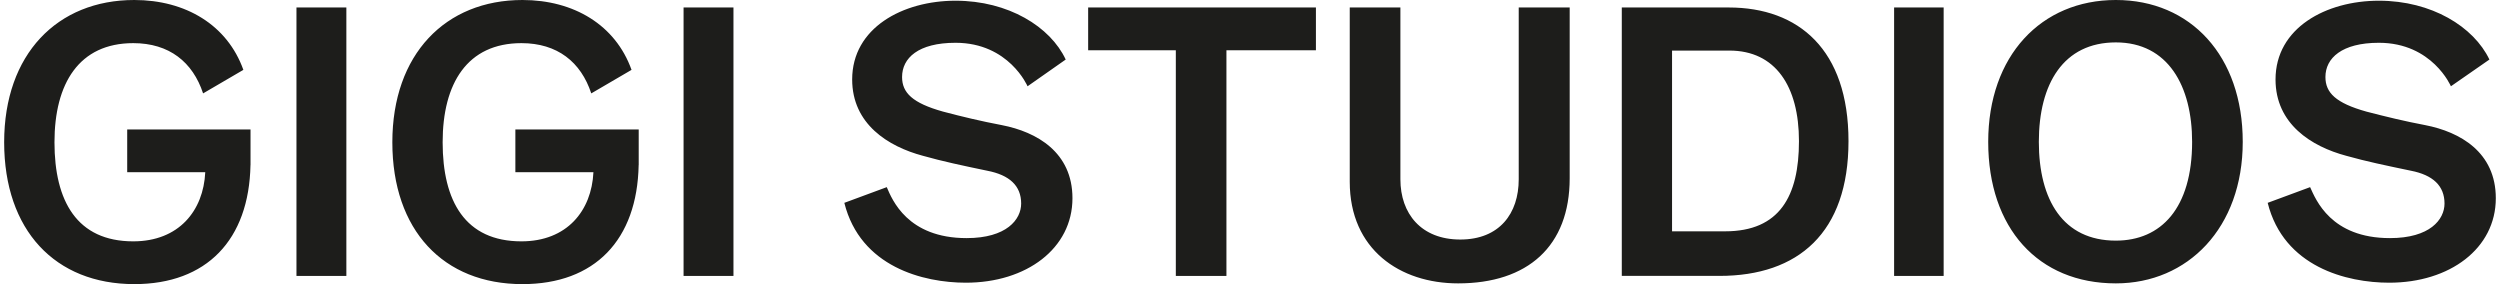 <svg width="176" height="20" viewBox="0 0 176 20" fill="none" xmlns="http://www.w3.org/2000/svg">
<g clip-path="url(#clip0_3117_180977)">
<path d="M17.634 11.62C17.533 16.89 14.546 20.002 9.453 20.002C3.881 20 0.293 16.212 0.293 10.012C0.293 3.813 4.033 0 9.453 0C13.066 0 16.003 1.757 17.133 4.918L14.298 6.575C13.57 4.367 11.913 3.037 9.38 3.037C5.565 3.037 3.835 5.872 3.835 10.014C3.835 14.156 5.415 16.991 9.38 16.991C12.592 16.991 14.323 14.834 14.45 12.124H8.955V9.112H17.637V11.621L17.634 11.62ZM121.752 3.563H117.712V16.285H121.452C125.292 16.285 126.647 13.8 126.647 9.936C126.647 6.071 124.99 3.561 121.754 3.561L121.752 3.563ZM121.05 19.423H114.174V0.527H121.702C126.62 0.527 130.134 3.488 130.134 9.937C130.134 16.387 126.597 19.423 121.05 19.423ZM20.871 0.527H24.384V19.424H20.871V0.527ZM175.254 4.192L172.544 6.074C172.544 6.074 171.239 3.012 167.474 3.012C164.864 3.012 163.71 4.092 163.71 5.422C163.71 6.527 164.437 7.254 166.595 7.857C167.95 8.209 169.28 8.534 170.735 8.809C173.195 9.287 175.705 10.717 175.705 13.954C175.705 17.492 172.467 19.902 168.202 19.902C165.215 19.902 160.774 18.797 159.645 14.28L162.632 13.175C163.034 14.053 164.087 16.763 168.254 16.763C171.064 16.763 172.094 15.458 172.094 14.328C172.094 13.073 171.266 12.32 169.734 12.02C167.927 11.643 166.597 11.367 165.167 10.965C162.732 10.313 160.197 8.733 160.197 5.595C160.197 1.956 163.76 0.05 167.474 0.05C171.189 0.05 174.149 1.882 175.254 4.19V4.192ZM148.955 16.94C152.142 16.94 154.325 14.657 154.325 9.987C154.325 6.073 152.642 2.985 148.955 2.985C145.267 2.985 143.534 5.896 143.534 9.987C143.534 14.079 145.242 16.94 148.955 16.94ZM148.955 0C154.224 0 157.889 3.94 157.889 9.987C157.889 16.035 154.024 19.95 148.955 19.95C143.484 19.95 139.97 16.06 139.97 9.987C139.97 3.915 143.71 0 148.955 0ZM133.345 0.527H136.833V19.424H133.345V0.527ZM95.025 0.527H98.588V12.623C98.588 15.032 100.043 16.863 102.803 16.863C105.563 16.863 106.918 15.03 106.918 12.623V0.527H110.506V12.547C110.506 17.34 107.546 19.95 102.651 19.95C98.561 19.95 95.022 17.565 95.022 12.798V0.527H95.025ZM76.606 3.54V0.527H92.641V3.54H86.341V19.424H82.778V3.538H76.606V3.54ZM75.025 4.192L72.34 6.074C72.34 6.074 71.035 3.012 67.271 3.012C64.636 3.012 63.506 4.092 63.506 5.422C63.506 6.527 64.233 7.254 66.391 7.857C67.721 8.209 69.076 8.534 70.531 8.809C72.991 9.287 75.501 10.717 75.501 13.954C75.501 17.492 72.263 19.902 67.998 19.902C65.011 19.902 60.571 18.797 59.441 14.28L62.428 13.175C62.805 14.053 63.883 16.763 68.05 16.763C70.86 16.763 71.89 15.458 71.89 14.328C71.89 13.073 71.062 12.32 69.505 12.02C67.698 11.643 66.393 11.367 64.963 10.965C62.528 10.313 59.993 8.733 59.993 5.595C59.993 1.956 63.556 0.05 67.271 0.05C70.985 0.05 73.946 1.882 75.025 4.19V4.192ZM48.123 0.527H51.636V19.424H48.123V0.527ZM44.961 11.62C44.861 16.89 41.874 20.002 36.781 20.002C31.21 20.002 27.621 16.212 27.621 10.014C27.621 3.817 31.361 0 36.781 0C40.394 0 43.331 1.757 44.46 4.918L41.625 6.575C40.898 4.367 39.24 3.037 36.708 3.037C32.893 3.037 31.162 5.872 31.162 10.014C31.162 14.156 32.742 16.991 36.708 16.991C39.92 16.991 41.65 14.834 41.777 12.124H36.282V9.112H44.965V11.621L44.961 11.62Z" fill="#1D1D1B"></path>
</g>
<defs>
<clipPath id="clip0_3117_180977">
<rect width="175.413" height="20" fill="white" transform="translate(0.293)"></rect>
</clipPath>
</defs>
</svg>
